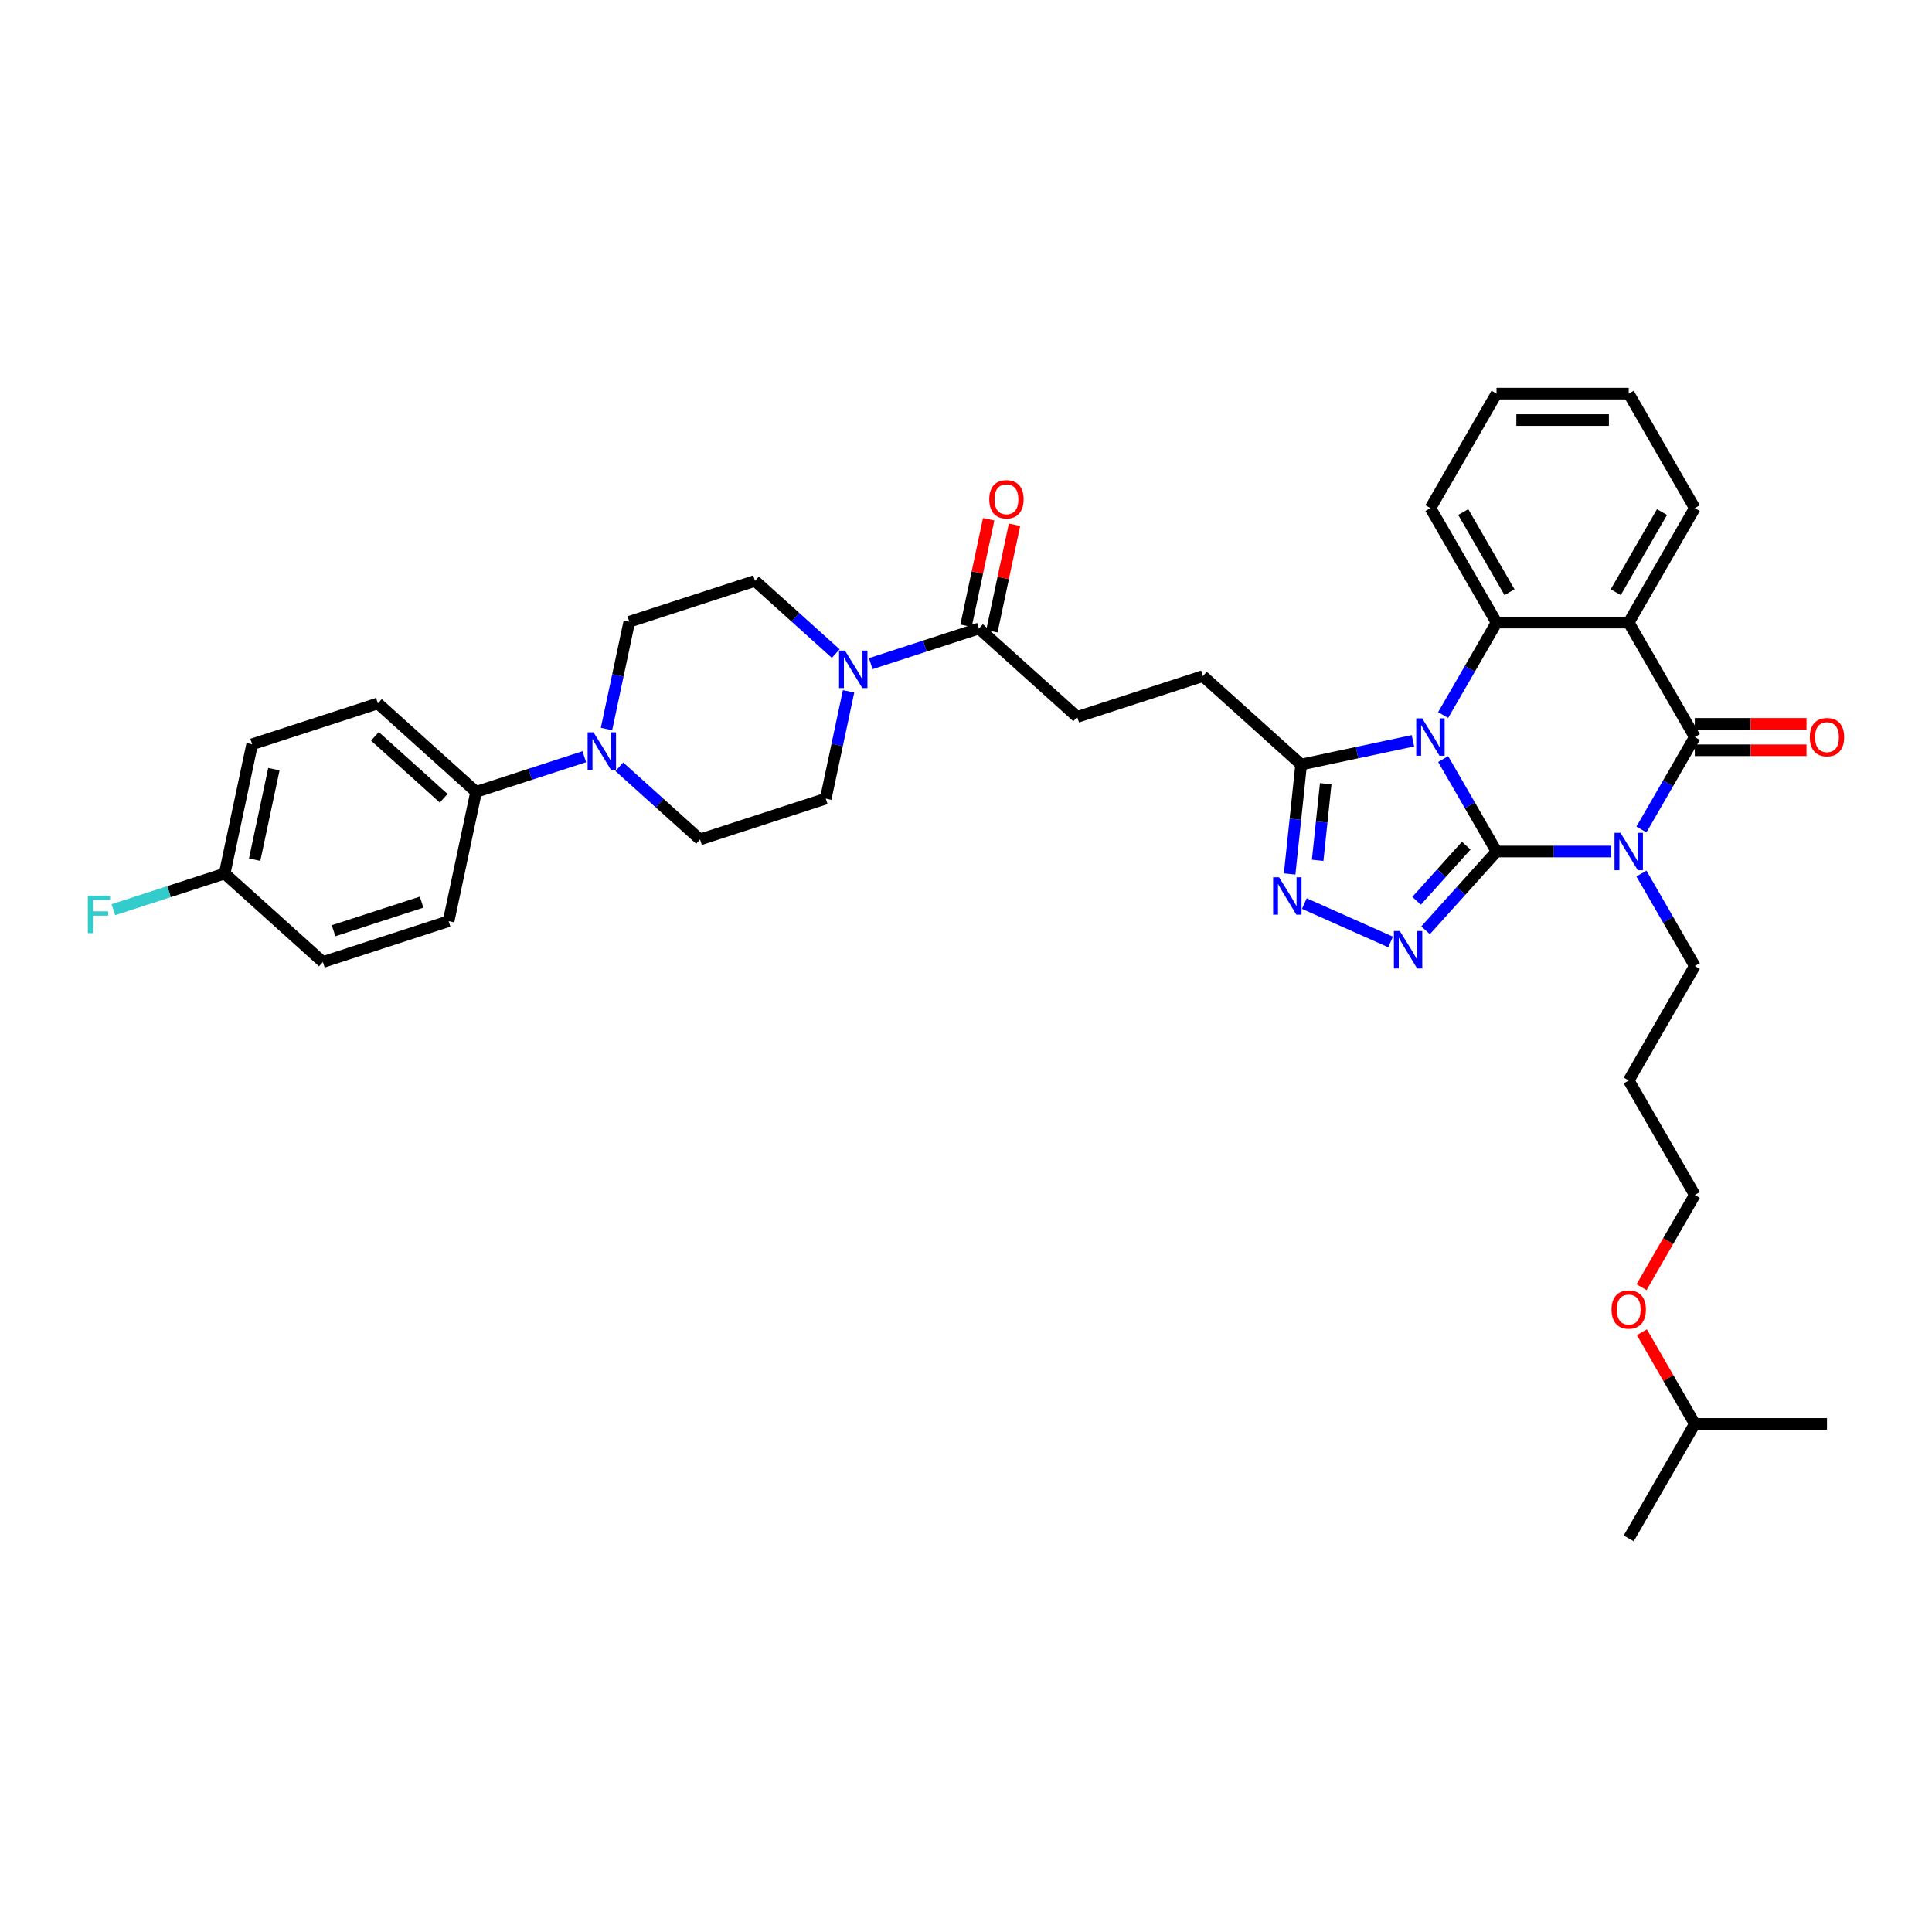 <?xml version='1.0' encoding='iso-8859-1'?>
<svg version='1.1' baseProfile='full'
              xmlns='http://www.w3.org/2000/svg'
                      xmlns:rdkit='http://www.rdkit.org/xml'
                      xmlns:xlink='http://www.w3.org/1999/xlink'
                  xml:space='preserve'
width='1000px' height='1000px' viewBox='0 0 1000 1000'>
<!-- END OF HEADER -->
<rect style='opacity:1.0;fill:#FFFFFF;stroke:none' width='1000' height='1000' x='0' y='0'> </rect>
<path class='bond-0' d='M 774.603,440.747 L 760.789,416.82' style='fill:none;fill-rule:evenodd;stroke:#000000;stroke-width:6px;stroke-linecap:butt;stroke-linejoin:miter;stroke-opacity:1' />
<path class='bond-0' d='M 760.789,416.82 L 746.975,392.893' style='fill:none;fill-rule:evenodd;stroke:#0000FF;stroke-width:6px;stroke-linecap:butt;stroke-linejoin:miter;stroke-opacity:1' />
<path class='bond-1' d='M 774.603,440.747 L 804.283,440.747' style='fill:none;fill-rule:evenodd;stroke:#000000;stroke-width:6px;stroke-linecap:butt;stroke-linejoin:miter;stroke-opacity:1' />
<path class='bond-1' d='M 804.283,440.747 L 833.964,440.747' style='fill:none;fill-rule:evenodd;stroke:#0000FF;stroke-width:6px;stroke-linecap:butt;stroke-linejoin:miter;stroke-opacity:1' />
<path class='bond-3' d='M 774.603,440.747 L 756.242,461.14' style='fill:none;fill-rule:evenodd;stroke:#000000;stroke-width:6px;stroke-linecap:butt;stroke-linejoin:miter;stroke-opacity:1' />
<path class='bond-3' d='M 756.242,461.14 L 737.881,481.532' style='fill:none;fill-rule:evenodd;stroke:#0000FF;stroke-width:6px;stroke-linecap:butt;stroke-linejoin:miter;stroke-opacity:1' />
<path class='bond-3' d='M 758.926,437.709 L 746.073,451.983' style='fill:none;fill-rule:evenodd;stroke:#000000;stroke-width:6px;stroke-linecap:butt;stroke-linejoin:miter;stroke-opacity:1' />
<path class='bond-3' d='M 746.073,451.983 L 733.22,466.258' style='fill:none;fill-rule:evenodd;stroke:#0000FF;stroke-width:6px;stroke-linecap:butt;stroke-linejoin:miter;stroke-opacity:1' />
<path class='bond-5' d='M 746.975,370.096 L 760.789,346.169' style='fill:none;fill-rule:evenodd;stroke:#0000FF;stroke-width:6px;stroke-linecap:butt;stroke-linejoin:miter;stroke-opacity:1' />
<path class='bond-5' d='M 760.789,346.169 L 774.603,322.242' style='fill:none;fill-rule:evenodd;stroke:#000000;stroke-width:6px;stroke-linecap:butt;stroke-linejoin:miter;stroke-opacity:1' />
<path class='bond-7' d='M 731.335,383.42 L 702.402,389.57' style='fill:none;fill-rule:evenodd;stroke:#0000FF;stroke-width:6px;stroke-linecap:butt;stroke-linejoin:miter;stroke-opacity:1' />
<path class='bond-7' d='M 702.402,389.57 L 673.47,395.72' style='fill:none;fill-rule:evenodd;stroke:#000000;stroke-width:6px;stroke-linecap:butt;stroke-linejoin:miter;stroke-opacity:1' />
<path class='bond-2' d='M 849.603,429.349 L 863.418,405.422' style='fill:none;fill-rule:evenodd;stroke:#0000FF;stroke-width:6px;stroke-linecap:butt;stroke-linejoin:miter;stroke-opacity:1' />
<path class='bond-2' d='M 863.418,405.422 L 877.232,381.495' style='fill:none;fill-rule:evenodd;stroke:#000000;stroke-width:6px;stroke-linecap:butt;stroke-linejoin:miter;stroke-opacity:1' />
<path class='bond-20' d='M 849.603,452.146 L 863.418,476.073' style='fill:none;fill-rule:evenodd;stroke:#0000FF;stroke-width:6px;stroke-linecap:butt;stroke-linejoin:miter;stroke-opacity:1' />
<path class='bond-20' d='M 863.418,476.073 L 877.232,500' style='fill:none;fill-rule:evenodd;stroke:#000000;stroke-width:6px;stroke-linecap:butt;stroke-linejoin:miter;stroke-opacity:1' />
<path class='bond-4' d='M 877.232,381.495 L 843.022,322.242' style='fill:none;fill-rule:evenodd;stroke:#000000;stroke-width:6px;stroke-linecap:butt;stroke-linejoin:miter;stroke-opacity:1' />
<path class='bond-11' d='M 877.232,388.337 L 906.139,388.337' style='fill:none;fill-rule:evenodd;stroke:#000000;stroke-width:6px;stroke-linecap:butt;stroke-linejoin:miter;stroke-opacity:1' />
<path class='bond-11' d='M 906.139,388.337 L 935.046,388.337' style='fill:none;fill-rule:evenodd;stroke:#FF0000;stroke-width:6px;stroke-linecap:butt;stroke-linejoin:miter;stroke-opacity:1' />
<path class='bond-11' d='M 877.232,374.653 L 906.139,374.653' style='fill:none;fill-rule:evenodd;stroke:#000000;stroke-width:6px;stroke-linecap:butt;stroke-linejoin:miter;stroke-opacity:1' />
<path class='bond-11' d='M 906.139,374.653 L 935.046,374.653' style='fill:none;fill-rule:evenodd;stroke:#FF0000;stroke-width:6px;stroke-linecap:butt;stroke-linejoin:miter;stroke-opacity:1' />
<path class='bond-6' d='M 719.763,487.559 L 675.129,467.687' style='fill:none;fill-rule:evenodd;stroke:#0000FF;stroke-width:6px;stroke-linecap:butt;stroke-linejoin:miter;stroke-opacity:1' />
<path class='bond-23' d='M 843.022,322.242 L 877.232,262.989' style='fill:none;fill-rule:evenodd;stroke:#000000;stroke-width:6px;stroke-linecap:butt;stroke-linejoin:miter;stroke-opacity:1' />
<path class='bond-23' d='M 836.303,306.512 L 860.25,265.035' style='fill:none;fill-rule:evenodd;stroke:#000000;stroke-width:6px;stroke-linecap:butt;stroke-linejoin:miter;stroke-opacity:1' />
<path class='bond-38' d='M 843.022,322.242 L 774.603,322.242' style='fill:none;fill-rule:evenodd;stroke:#000000;stroke-width:6px;stroke-linecap:butt;stroke-linejoin:miter;stroke-opacity:1' />
<path class='bond-25' d='M 774.603,322.242 L 740.394,262.989' style='fill:none;fill-rule:evenodd;stroke:#000000;stroke-width:6px;stroke-linecap:butt;stroke-linejoin:miter;stroke-opacity:1' />
<path class='bond-25' d='M 781.322,306.512 L 757.376,265.035' style='fill:none;fill-rule:evenodd;stroke:#000000;stroke-width:6px;stroke-linecap:butt;stroke-linejoin:miter;stroke-opacity:1' />
<path class='bond-37' d='M 667.516,452.365 L 670.493,424.043' style='fill:none;fill-rule:evenodd;stroke:#0000FF;stroke-width:6px;stroke-linecap:butt;stroke-linejoin:miter;stroke-opacity:1' />
<path class='bond-37' d='M 670.493,424.043 L 673.47,395.72' style='fill:none;fill-rule:evenodd;stroke:#000000;stroke-width:6px;stroke-linecap:butt;stroke-linejoin:miter;stroke-opacity:1' />
<path class='bond-37' d='M 682.018,445.299 L 684.102,425.473' style='fill:none;fill-rule:evenodd;stroke:#0000FF;stroke-width:6px;stroke-linecap:butt;stroke-linejoin:miter;stroke-opacity:1' />
<path class='bond-37' d='M 684.102,425.473 L 686.185,405.647' style='fill:none;fill-rule:evenodd;stroke:#000000;stroke-width:6px;stroke-linecap:butt;stroke-linejoin:miter;stroke-opacity:1' />
<path class='bond-13' d='M 673.47,395.72 L 622.624,349.938' style='fill:none;fill-rule:evenodd;stroke:#000000;stroke-width:6px;stroke-linecap:butt;stroke-linejoin:miter;stroke-opacity:1' />
<path class='bond-8' d='M 450.697,343.499 L 478.703,334.399' style='fill:none;fill-rule:evenodd;stroke:#0000FF;stroke-width:6px;stroke-linecap:butt;stroke-linejoin:miter;stroke-opacity:1' />
<path class='bond-8' d='M 478.703,334.399 L 506.709,325.3' style='fill:none;fill-rule:evenodd;stroke:#000000;stroke-width:6px;stroke-linecap:butt;stroke-linejoin:miter;stroke-opacity:1' />
<path class='bond-14' d='M 432.579,338.286 L 411.686,319.474' style='fill:none;fill-rule:evenodd;stroke:#0000FF;stroke-width:6px;stroke-linecap:butt;stroke-linejoin:miter;stroke-opacity:1' />
<path class='bond-14' d='M 411.686,319.474 L 390.793,300.661' style='fill:none;fill-rule:evenodd;stroke:#000000;stroke-width:6px;stroke-linecap:butt;stroke-linejoin:miter;stroke-opacity:1' />
<path class='bond-15' d='M 439.215,357.841 L 433.314,385.604' style='fill:none;fill-rule:evenodd;stroke:#0000FF;stroke-width:6px;stroke-linecap:butt;stroke-linejoin:miter;stroke-opacity:1' />
<path class='bond-15' d='M 433.314,385.604 L 427.413,413.366' style='fill:none;fill-rule:evenodd;stroke:#000000;stroke-width:6px;stroke-linecap:butt;stroke-linejoin:miter;stroke-opacity:1' />
<path class='bond-9' d='M 320.556,396.884 L 341.449,415.697' style='fill:none;fill-rule:evenodd;stroke:#0000FF;stroke-width:6px;stroke-linecap:butt;stroke-linejoin:miter;stroke-opacity:1' />
<path class='bond-9' d='M 341.449,415.697 L 362.343,434.509' style='fill:none;fill-rule:evenodd;stroke:#000000;stroke-width:6px;stroke-linecap:butt;stroke-linejoin:miter;stroke-opacity:1' />
<path class='bond-12' d='M 302.439,391.671 L 274.433,400.771' style='fill:none;fill-rule:evenodd;stroke:#0000FF;stroke-width:6px;stroke-linecap:butt;stroke-linejoin:miter;stroke-opacity:1' />
<path class='bond-12' d='M 274.433,400.771 L 246.427,409.87' style='fill:none;fill-rule:evenodd;stroke:#000000;stroke-width:6px;stroke-linecap:butt;stroke-linejoin:miter;stroke-opacity:1' />
<path class='bond-40' d='M 313.92,377.329 L 319.821,349.566' style='fill:none;fill-rule:evenodd;stroke:#0000FF;stroke-width:6px;stroke-linecap:butt;stroke-linejoin:miter;stroke-opacity:1' />
<path class='bond-40' d='M 319.821,349.566 L 325.722,321.804' style='fill:none;fill-rule:evenodd;stroke:#000000;stroke-width:6px;stroke-linecap:butt;stroke-linejoin:miter;stroke-opacity:1' />
<path class='bond-10' d='M 506.709,325.3 L 557.554,371.081' style='fill:none;fill-rule:evenodd;stroke:#000000;stroke-width:6px;stroke-linecap:butt;stroke-linejoin:miter;stroke-opacity:1' />
<path class='bond-19' d='M 513.401,326.722 L 519.258,299.165' style='fill:none;fill-rule:evenodd;stroke:#000000;stroke-width:6px;stroke-linecap:butt;stroke-linejoin:miter;stroke-opacity:1' />
<path class='bond-19' d='M 519.258,299.165 L 525.116,271.607' style='fill:none;fill-rule:evenodd;stroke:#FF0000;stroke-width:6px;stroke-linecap:butt;stroke-linejoin:miter;stroke-opacity:1' />
<path class='bond-19' d='M 500.016,323.877 L 505.874,296.32' style='fill:none;fill-rule:evenodd;stroke:#000000;stroke-width:6px;stroke-linecap:butt;stroke-linejoin:miter;stroke-opacity:1' />
<path class='bond-19' d='M 505.874,296.32 L 511.731,268.762' style='fill:none;fill-rule:evenodd;stroke:#FF0000;stroke-width:6px;stroke-linecap:butt;stroke-linejoin:miter;stroke-opacity:1' />
<path class='bond-21' d='M 246.427,409.87 L 195.581,364.089' style='fill:none;fill-rule:evenodd;stroke:#000000;stroke-width:6px;stroke-linecap:butt;stroke-linejoin:miter;stroke-opacity:1' />
<path class='bond-21' d='M 229.644,413.172 L 194.052,381.125' style='fill:none;fill-rule:evenodd;stroke:#000000;stroke-width:6px;stroke-linecap:butt;stroke-linejoin:miter;stroke-opacity:1' />
<path class='bond-22' d='M 246.427,409.87 L 232.202,476.794' style='fill:none;fill-rule:evenodd;stroke:#000000;stroke-width:6px;stroke-linecap:butt;stroke-linejoin:miter;stroke-opacity:1' />
<path class='bond-18' d='M 622.624,349.938 L 557.554,371.081' style='fill:none;fill-rule:evenodd;stroke:#000000;stroke-width:6px;stroke-linecap:butt;stroke-linejoin:miter;stroke-opacity:1' />
<path class='bond-17' d='M 390.793,300.661 L 325.722,321.804' style='fill:none;fill-rule:evenodd;stroke:#000000;stroke-width:6px;stroke-linecap:butt;stroke-linejoin:miter;stroke-opacity:1' />
<path class='bond-16' d='M 427.413,413.366 L 362.343,434.509' style='fill:none;fill-rule:evenodd;stroke:#000000;stroke-width:6px;stroke-linecap:butt;stroke-linejoin:miter;stroke-opacity:1' />
<path class='bond-29' d='M 877.232,500 L 843.022,559.253' style='fill:none;fill-rule:evenodd;stroke:#000000;stroke-width:6px;stroke-linecap:butt;stroke-linejoin:miter;stroke-opacity:1' />
<path class='bond-27' d='M 195.581,364.089 L 130.511,385.232' style='fill:none;fill-rule:evenodd;stroke:#000000;stroke-width:6px;stroke-linecap:butt;stroke-linejoin:miter;stroke-opacity:1' />
<path class='bond-26' d='M 232.202,476.794 L 167.131,497.937' style='fill:none;fill-rule:evenodd;stroke:#000000;stroke-width:6px;stroke-linecap:butt;stroke-linejoin:miter;stroke-opacity:1' />
<path class='bond-26' d='M 218.213,466.952 L 172.663,481.752' style='fill:none;fill-rule:evenodd;stroke:#000000;stroke-width:6px;stroke-linecap:butt;stroke-linejoin:miter;stroke-opacity:1' />
<path class='bond-33' d='M 877.232,262.989 L 843.022,203.737' style='fill:none;fill-rule:evenodd;stroke:#000000;stroke-width:6px;stroke-linecap:butt;stroke-linejoin:miter;stroke-opacity:1' />
<path class='bond-24' d='M 116.286,452.156 L 167.131,497.937' style='fill:none;fill-rule:evenodd;stroke:#000000;stroke-width:6px;stroke-linecap:butt;stroke-linejoin:miter;stroke-opacity:1' />
<path class='bond-28' d='M 116.286,452.156 L 87.486,461.513' style='fill:none;fill-rule:evenodd;stroke:#000000;stroke-width:6px;stroke-linecap:butt;stroke-linejoin:miter;stroke-opacity:1' />
<path class='bond-28' d='M 87.486,461.513 L 58.687,470.871' style='fill:none;fill-rule:evenodd;stroke:#33CCCC;stroke-width:6px;stroke-linecap:butt;stroke-linejoin:miter;stroke-opacity:1' />
<path class='bond-41' d='M 116.286,452.156 L 130.511,385.232' style='fill:none;fill-rule:evenodd;stroke:#000000;stroke-width:6px;stroke-linecap:butt;stroke-linejoin:miter;stroke-opacity:1' />
<path class='bond-41' d='M 131.804,444.962 L 141.762,398.115' style='fill:none;fill-rule:evenodd;stroke:#000000;stroke-width:6px;stroke-linecap:butt;stroke-linejoin:miter;stroke-opacity:1' />
<path class='bond-34' d='M 740.394,262.989 L 774.603,203.737' style='fill:none;fill-rule:evenodd;stroke:#000000;stroke-width:6px;stroke-linecap:butt;stroke-linejoin:miter;stroke-opacity:1' />
<path class='bond-31' d='M 843.022,559.253 L 877.232,618.505' style='fill:none;fill-rule:evenodd;stroke:#000000;stroke-width:6px;stroke-linecap:butt;stroke-linejoin:miter;stroke-opacity:1' />
<path class='bond-30' d='M 849.666,666.25 L 863.449,642.378' style='fill:none;fill-rule:evenodd;stroke:#FF0000;stroke-width:6px;stroke-linecap:butt;stroke-linejoin:miter;stroke-opacity:1' />
<path class='bond-30' d='M 863.449,642.378 L 877.232,618.505' style='fill:none;fill-rule:evenodd;stroke:#000000;stroke-width:6px;stroke-linecap:butt;stroke-linejoin:miter;stroke-opacity:1' />
<path class='bond-32' d='M 849.84,689.567 L 863.536,713.289' style='fill:none;fill-rule:evenodd;stroke:#FF0000;stroke-width:6px;stroke-linecap:butt;stroke-linejoin:miter;stroke-opacity:1' />
<path class='bond-32' d='M 863.536,713.289 L 877.232,737.011' style='fill:none;fill-rule:evenodd;stroke:#000000;stroke-width:6px;stroke-linecap:butt;stroke-linejoin:miter;stroke-opacity:1' />
<path class='bond-35' d='M 877.232,737.011 L 843.022,796.263' style='fill:none;fill-rule:evenodd;stroke:#000000;stroke-width:6px;stroke-linecap:butt;stroke-linejoin:miter;stroke-opacity:1' />
<path class='bond-36' d='M 877.232,737.011 L 945.651,737.011' style='fill:none;fill-rule:evenodd;stroke:#000000;stroke-width:6px;stroke-linecap:butt;stroke-linejoin:miter;stroke-opacity:1' />
<path class='bond-39' d='M 843.022,203.737 L 774.603,203.737' style='fill:none;fill-rule:evenodd;stroke:#000000;stroke-width:6px;stroke-linecap:butt;stroke-linejoin:miter;stroke-opacity:1' />
<path class='bond-39' d='M 832.759,217.42 L 784.866,217.42' style='fill:none;fill-rule:evenodd;stroke:#000000;stroke-width:6px;stroke-linecap:butt;stroke-linejoin:miter;stroke-opacity:1' />
<path  class='atom-1' d='M 736.111 371.806
L 742.46 382.069
Q 743.089 383.082, 744.102 384.916
Q 745.115 386.749, 745.169 386.859
L 745.169 371.806
L 747.742 371.806
L 747.742 391.183
L 745.087 391.183
L 738.273 379.962
Q 737.479 378.648, 736.631 377.143
Q 735.81 375.638, 735.563 375.173
L 735.563 391.183
L 733.045 391.183
L 733.045 371.806
L 736.111 371.806
' fill='#0000FF'/>
<path  class='atom-2' d='M 838.739 431.059
L 845.089 441.322
Q 845.718 442.335, 846.731 444.168
Q 847.743 446.002, 847.798 446.111
L 847.798 431.059
L 850.371 431.059
L 850.371 450.435
L 847.716 450.435
L 840.901 439.215
Q 840.108 437.901, 839.259 436.396
Q 838.438 434.891, 838.192 434.425
L 838.192 450.435
L 835.674 450.435
L 835.674 431.059
L 838.739 431.059
' fill='#0000FF'/>
<path  class='atom-4' d='M 724.539 481.904
L 730.888 492.167
Q 731.518 493.18, 732.53 495.014
Q 733.543 496.847, 733.598 496.957
L 733.598 481.904
L 736.17 481.904
L 736.17 501.281
L 733.515 501.281
L 726.701 490.06
Q 725.907 488.746, 725.059 487.241
Q 724.238 485.736, 723.991 485.271
L 723.991 501.281
L 721.474 501.281
L 721.474 481.904
L 724.539 481.904
' fill='#0000FF'/>
<path  class='atom-7' d='M 662.035 454.076
L 668.384 464.339
Q 669.014 465.351, 670.026 467.185
Q 671.039 469.019, 671.094 469.128
L 671.094 454.076
L 673.666 454.076
L 673.666 473.452
L 671.011 473.452
L 664.197 462.231
Q 663.403 460.918, 662.555 459.413
Q 661.734 457.907, 661.487 457.442
L 661.487 473.452
L 658.97 473.452
L 658.97 454.076
L 662.035 454.076
' fill='#0000FF'/>
<path  class='atom-9' d='M 437.355 336.754
L 443.704 347.017
Q 444.334 348.03, 445.346 349.863
Q 446.359 351.697, 446.414 351.806
L 446.414 336.754
L 448.986 336.754
L 448.986 356.131
L 446.332 356.131
L 439.517 344.91
Q 438.723 343.596, 437.875 342.091
Q 437.054 340.586, 436.808 340.121
L 436.808 356.131
L 434.29 356.131
L 434.29 336.754
L 437.355 336.754
' fill='#0000FF'/>
<path  class='atom-10' d='M 307.214 379.04
L 313.563 389.302
Q 314.193 390.315, 315.206 392.149
Q 316.218 393.982, 316.273 394.092
L 316.273 379.04
L 318.845 379.04
L 318.845 398.416
L 316.191 398.416
L 309.376 387.195
Q 308.583 385.882, 307.734 384.376
Q 306.913 382.871, 306.667 382.406
L 306.667 398.416
L 304.149 398.416
L 304.149 379.04
L 307.214 379.04
' fill='#0000FF'/>
<path  class='atom-12' d='M 936.756 381.549
Q 936.756 376.897, 939.055 374.297
Q 941.354 371.697, 945.651 371.697
Q 949.948 371.697, 952.247 374.297
Q 954.545 376.897, 954.545 381.549
Q 954.545 386.257, 952.219 388.939
Q 949.893 391.593, 945.651 391.593
Q 941.382 391.593, 939.055 388.939
Q 936.756 386.284, 936.756 381.549
M 945.651 389.404
Q 948.607 389.404, 950.194 387.433
Q 951.809 385.436, 951.809 381.549
Q 951.809 377.745, 950.194 375.83
Q 948.607 373.886, 945.651 373.886
Q 942.695 373.886, 941.081 375.802
Q 939.493 377.718, 939.493 381.549
Q 939.493 385.463, 941.081 387.433
Q 942.695 389.404, 945.651 389.404
' fill='#FF0000'/>
<path  class='atom-20' d='M 512.039 258.431
Q 512.039 253.778, 514.338 251.178
Q 516.637 248.578, 520.934 248.578
Q 525.23 248.578, 527.529 251.178
Q 529.828 253.778, 529.828 258.431
Q 529.828 263.138, 527.502 265.82
Q 525.176 268.474, 520.934 268.474
Q 516.664 268.474, 514.338 265.82
Q 512.039 263.165, 512.039 258.431
M 520.934 266.285
Q 523.889 266.285, 525.477 264.315
Q 527.091 262.317, 527.091 258.431
Q 527.091 254.626, 525.477 252.711
Q 523.889 250.768, 520.934 250.768
Q 517.978 250.768, 516.363 252.683
Q 514.776 254.599, 514.776 258.431
Q 514.776 262.344, 516.363 264.315
Q 517.978 266.285, 520.934 266.285
' fill='#FF0000'/>
<path  class='atom-29' d='M 45.455 463.61
L 56.976 463.61
L 56.976 465.827
L 48.054 465.827
L 48.054 471.711
L 55.991 471.711
L 55.991 473.955
L 48.054 473.955
L 48.054 482.987
L 45.455 482.987
L 45.455 463.61
' fill='#33CCCC'/>
<path  class='atom-31' d='M 834.128 677.813
Q 834.128 673.16, 836.427 670.56
Q 838.726 667.96, 843.022 667.96
Q 847.319 667.96, 849.618 670.56
Q 851.917 673.16, 851.917 677.813
Q 851.917 682.52, 849.591 685.202
Q 847.264 687.857, 843.022 687.857
Q 838.753 687.857, 836.427 685.202
Q 834.128 682.547, 834.128 677.813
M 843.022 685.667
Q 845.978 685.667, 847.565 683.697
Q 849.18 681.699, 849.18 677.813
Q 849.18 674.009, 847.565 672.093
Q 845.978 670.15, 843.022 670.15
Q 840.067 670.15, 838.452 672.066
Q 836.865 673.981, 836.865 677.813
Q 836.865 681.726, 838.452 683.697
Q 840.067 685.667, 843.022 685.667
' fill='#FF0000'/>
</svg>
